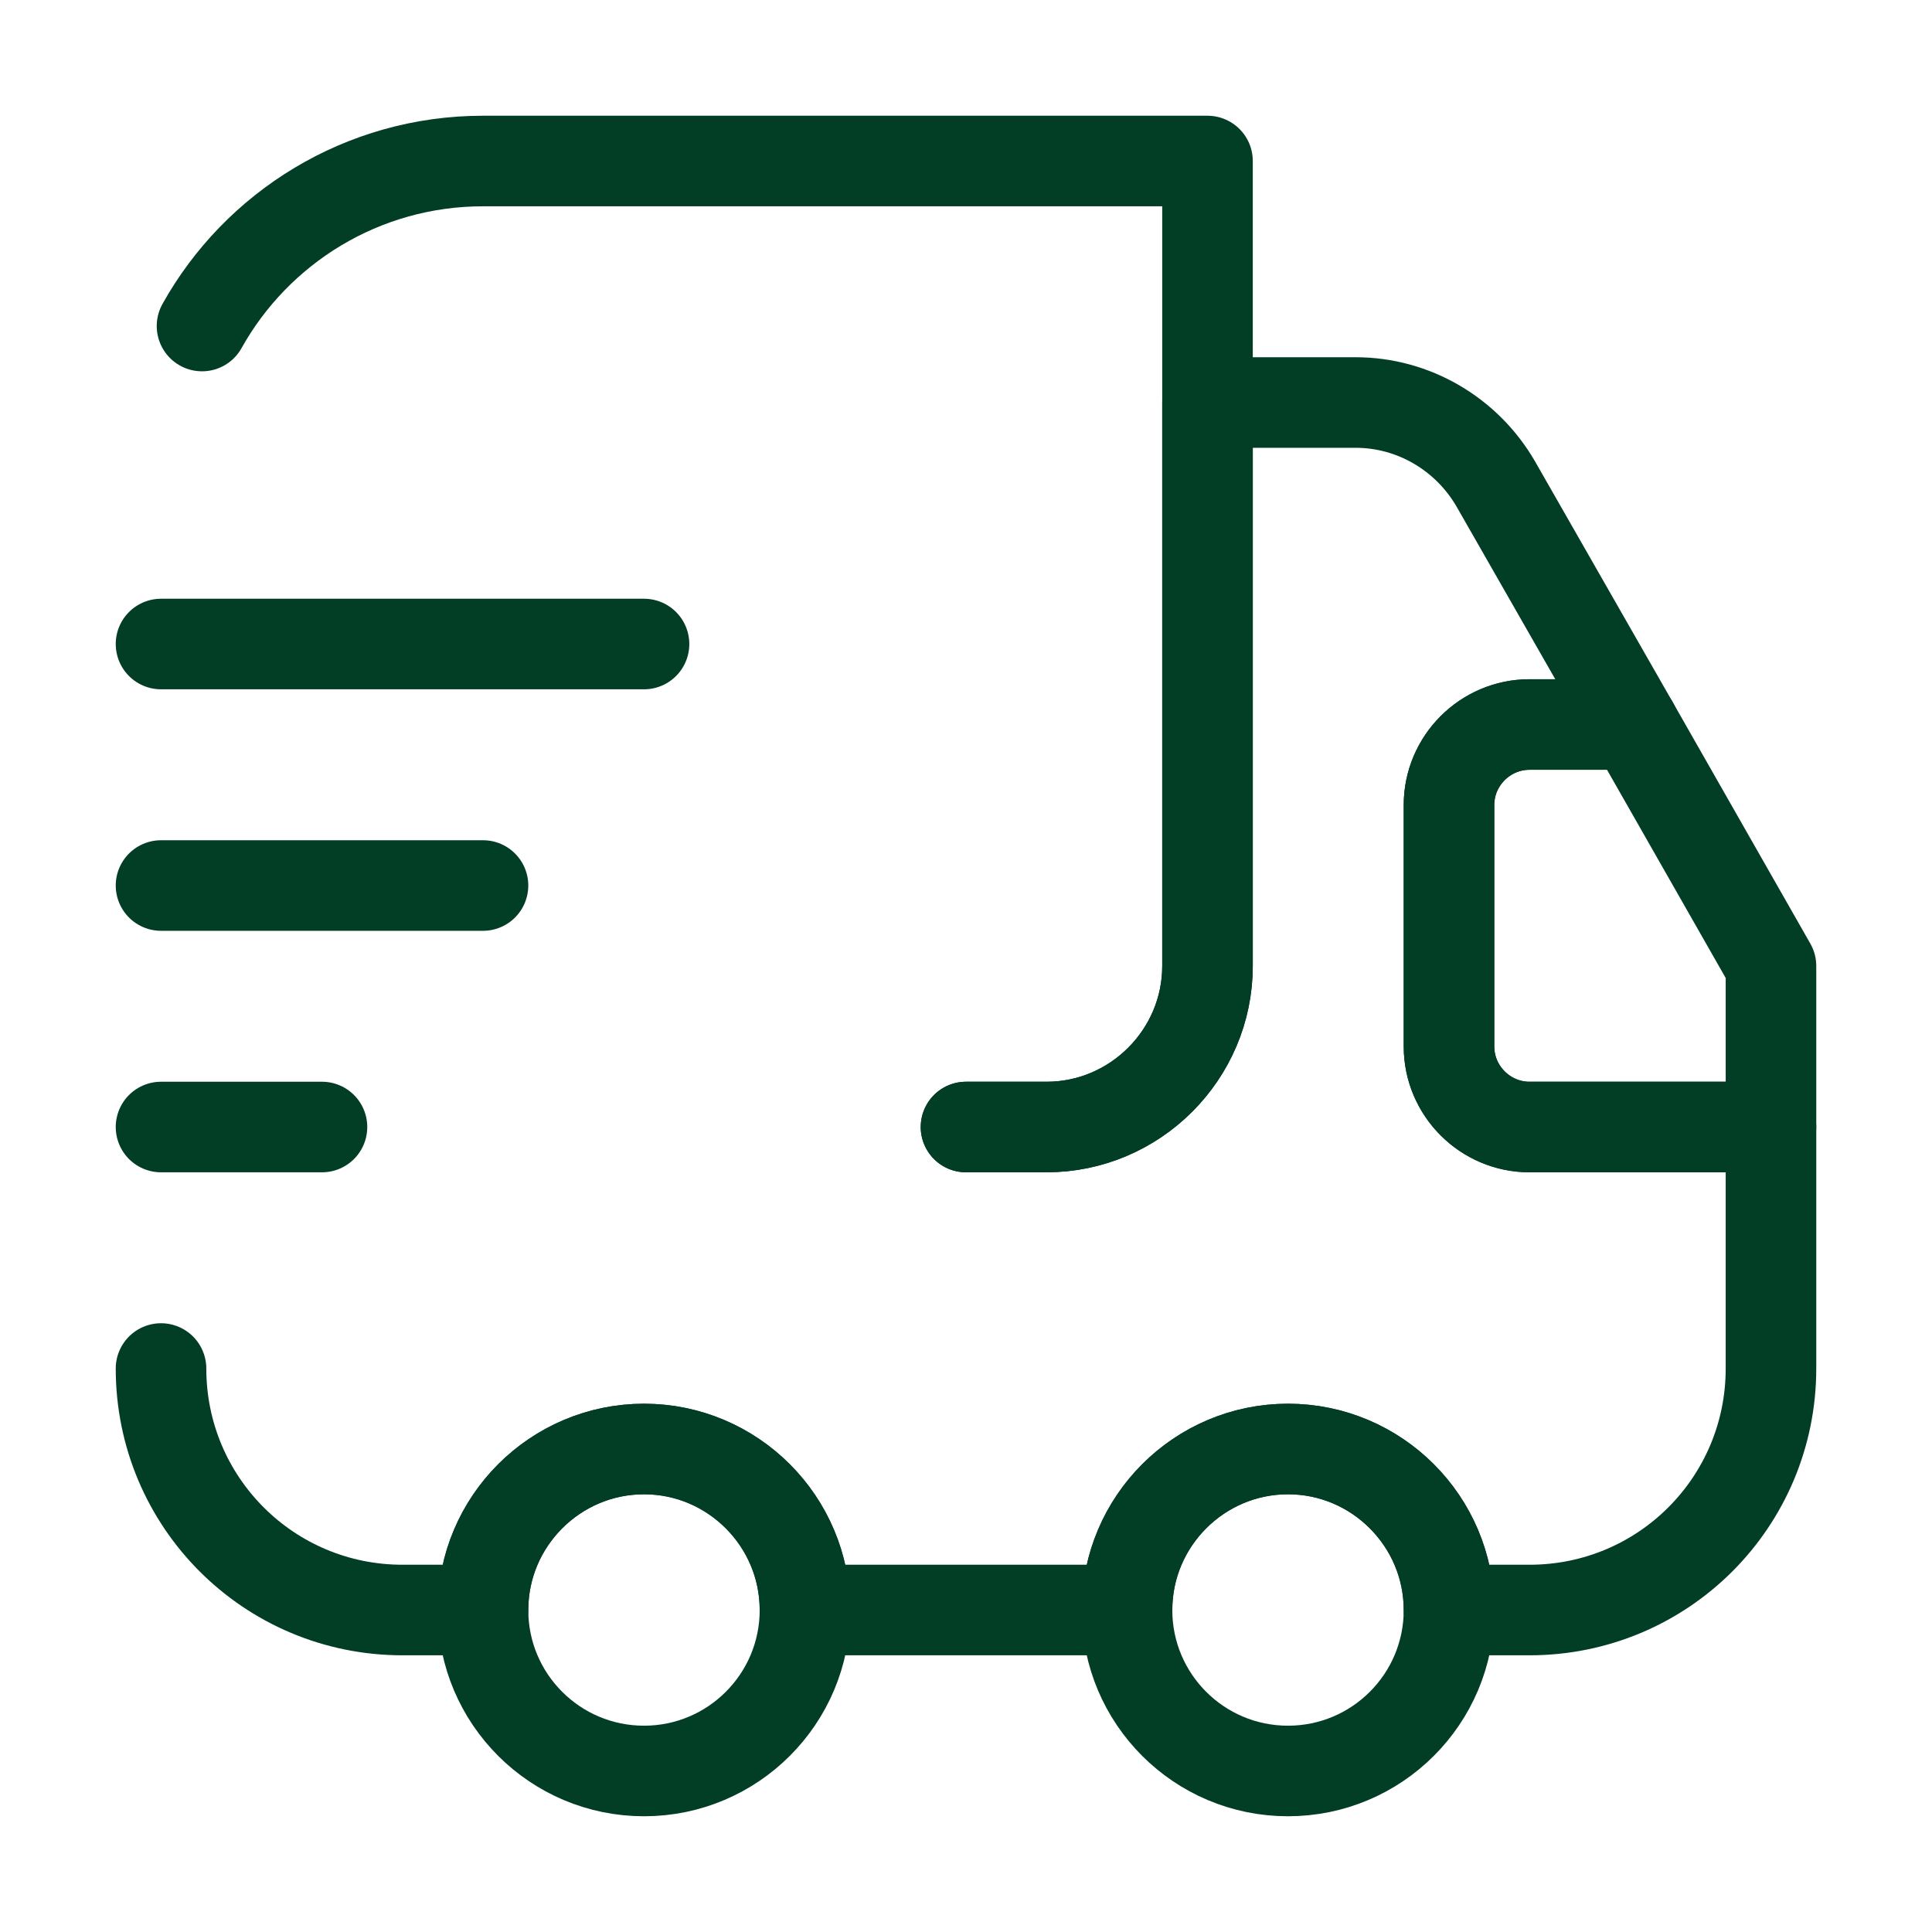 <svg width="32" height="32" viewBox="0 0 32 32" fill="none" xmlns="http://www.w3.org/2000/svg">
    <path d="M16 18.667H17.333C18.8 18.667 20 17.467 20 16V2.667H8C6 2.667 4.253 3.773 3.346 5.4" stroke="#023D26" stroke-width="1.5" stroke-linecap="round" stroke-linejoin="round"/>
    <path d="M2.667 22.667C2.667 24.88 4.453 26.667 6.667 26.667H8C8 25.2 9.2 24 10.667 24C12.133 24 13.333 25.2 13.333 26.667H18.667C18.667 25.2 19.867 24 21.333 24C22.8 24 24 25.2 24 26.667H25.333C27.547 26.667 29.333 24.88 29.333 22.667V18.667H25.333C24.6 18.667 24 18.067 24 17.333V13.333C24 12.6 24.6 12 25.333 12H27.053L24.773 8.013C24.293 7.187 23.413 6.667 22.453 6.667H20V16C20 17.467 18.8 18.667 17.333 18.667H16" stroke="#023D26" stroke-width="1.5" stroke-linecap="round" stroke-linejoin="round"/>
    <path d="M10.667 29.333C12.139 29.333 13.333 28.139 13.333 26.667C13.333 25.194 12.139 24 10.667 24C9.194 24 8 25.194 8 26.667C8 28.139 9.194 29.333 10.667 29.333Z" stroke="#023D26" stroke-width="1.5" stroke-linecap="round" stroke-linejoin="round"/>
    <path d="M21.333 29.333C22.806 29.333 24 28.139 24 26.667C24 25.194 22.806 24 21.333 24C19.86 24 18.667 25.194 18.667 26.667C18.667 28.139 19.86 29.333 21.333 29.333Z" stroke="#023D26" stroke-width="1.5" stroke-linecap="round" stroke-linejoin="round"/>
    <path d="M29.333 16V18.667H25.333C24.6 18.667 24 18.067 24 17.333V13.333C24 12.6 24.6 12 25.333 12H27.053L29.333 16Z" stroke="#023D26" stroke-width="1.5" stroke-linecap="round" stroke-linejoin="round"/>
    <path d="M2.667 10.667H10.667" stroke="#023D26" stroke-width="1.5" stroke-linecap="round" stroke-linejoin="round"/>
    <path d="M2.667 14.667H8" stroke="#023D26" stroke-width="1.5" stroke-linecap="round" stroke-linejoin="round"/>
    <path d="M2.667 18.667H5.333" stroke="#023D26" stroke-width="1.5" stroke-linecap="round" stroke-linejoin="round"/>
    </svg>
    